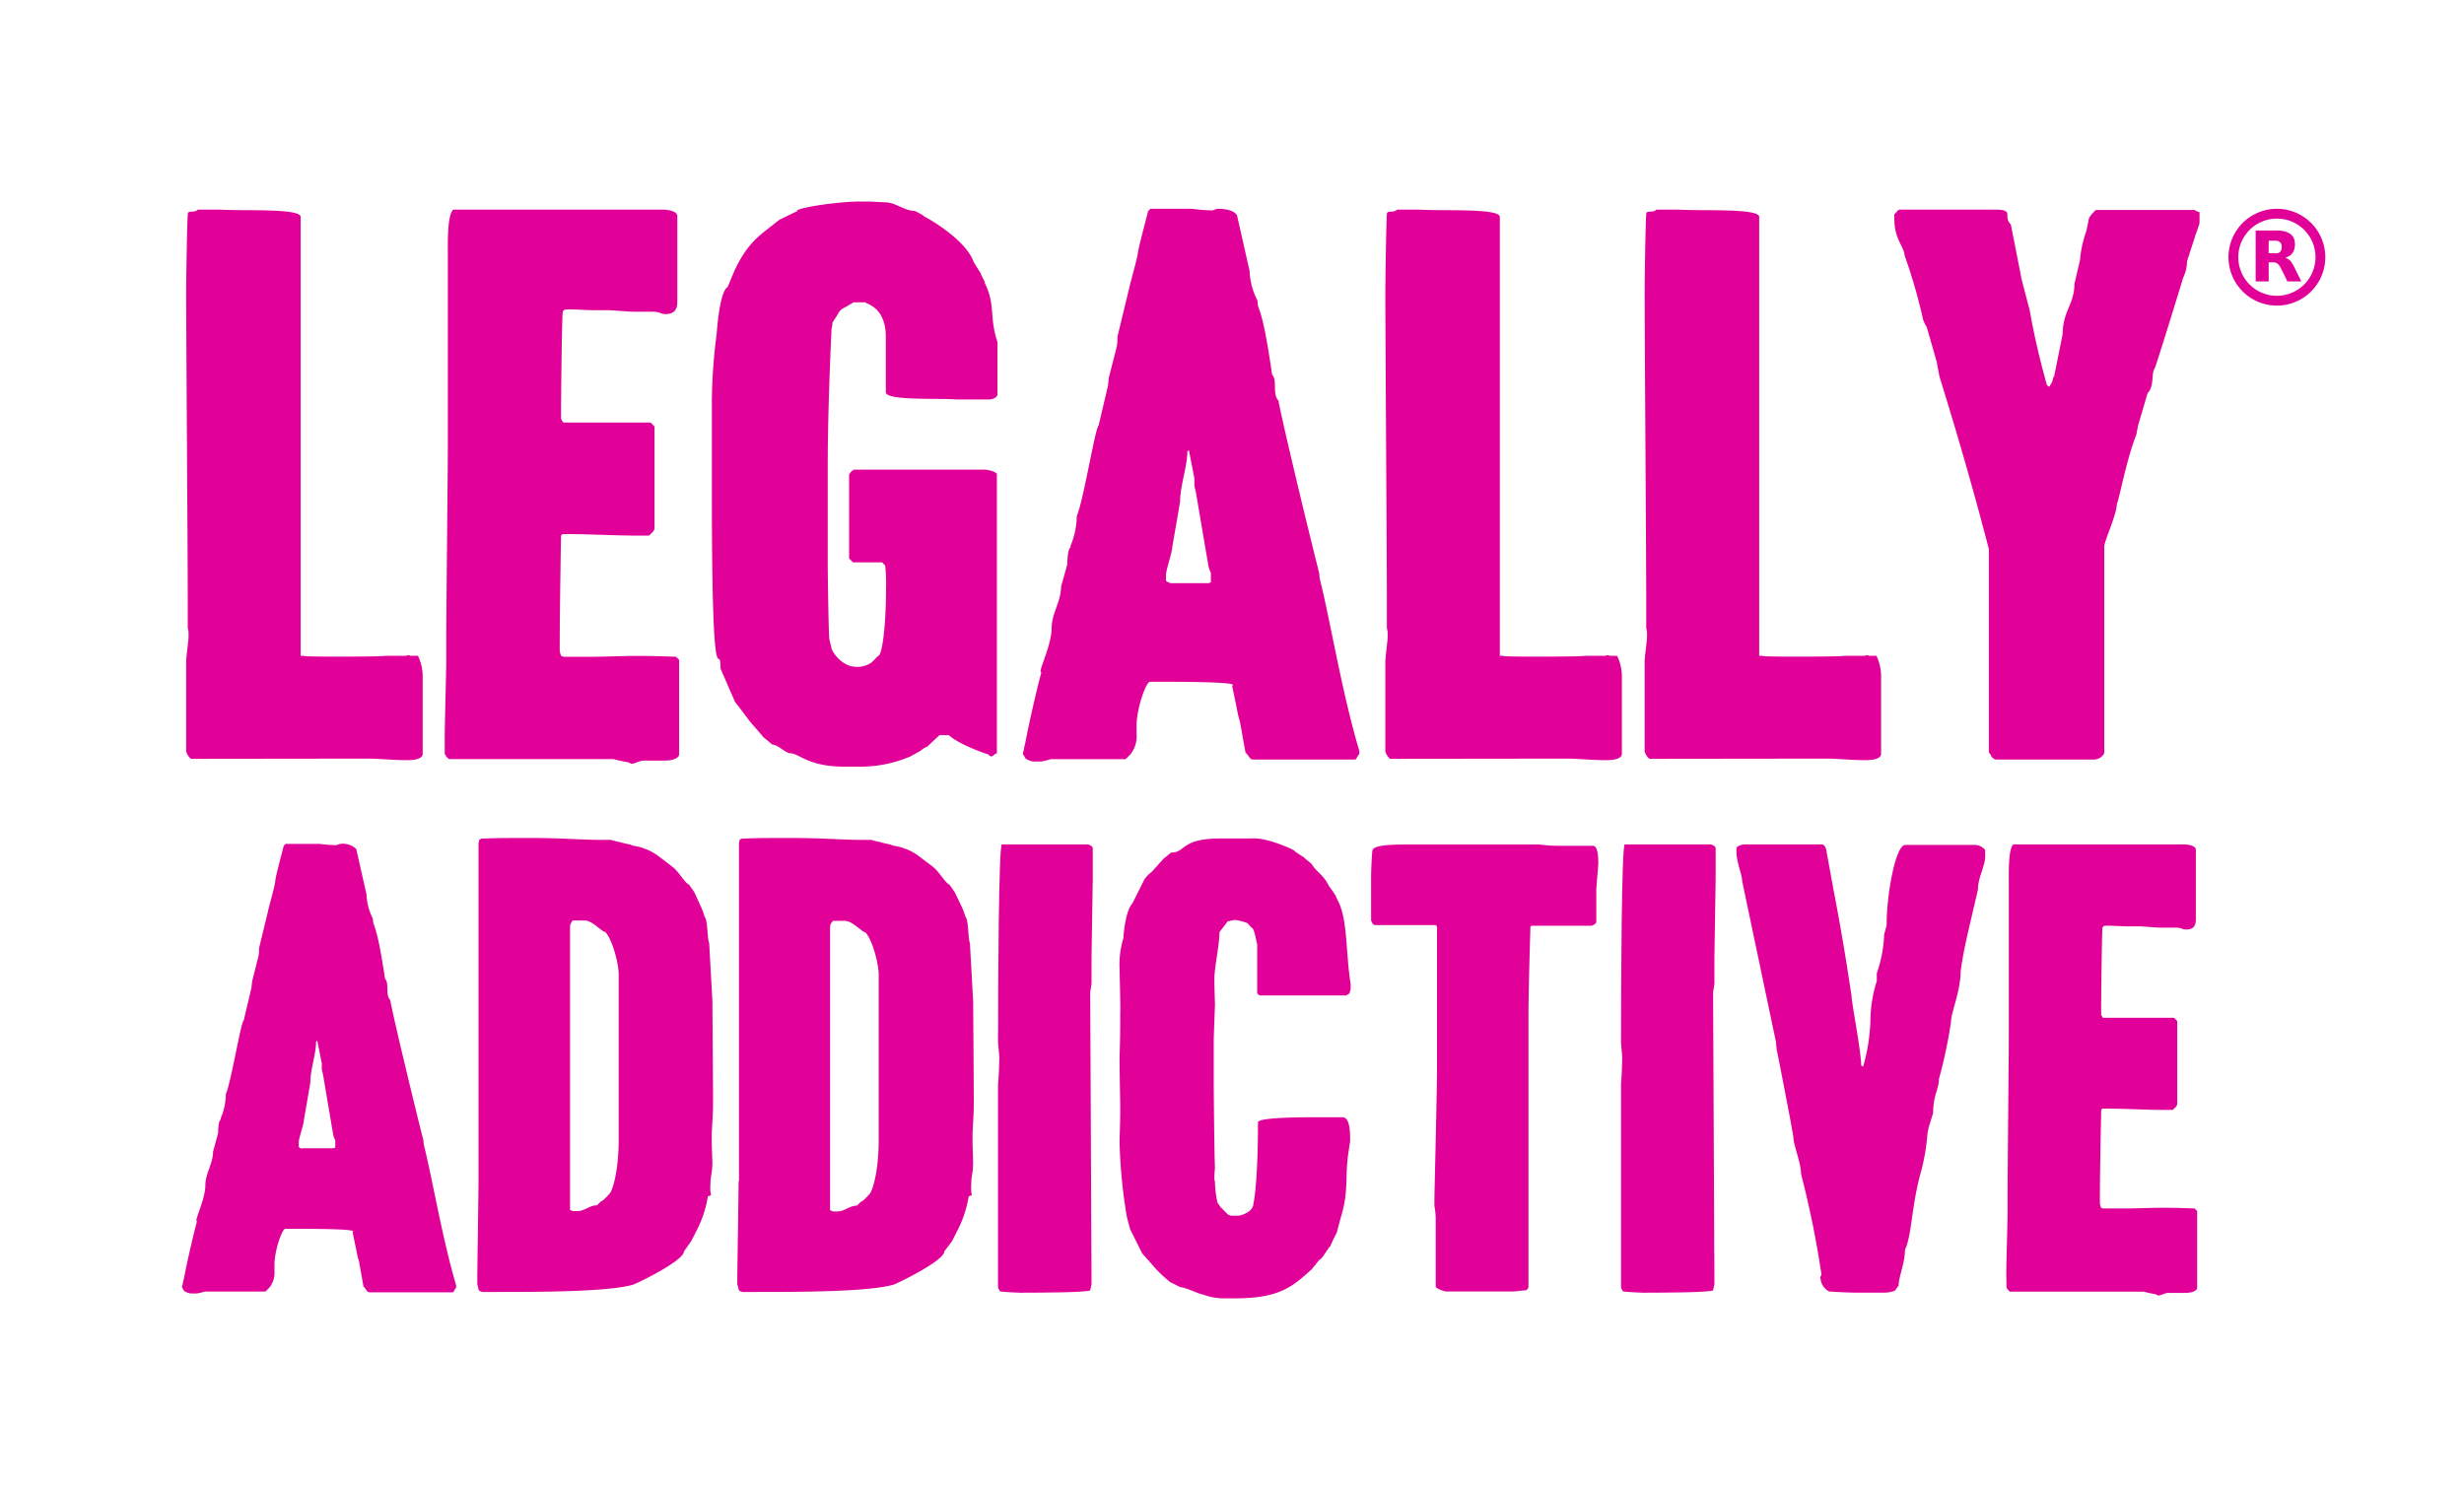 <svg xmlns="http://www.w3.org/2000/svg" xmlns:xlink="http://www.w3.org/1999/xlink" viewBox="0 0 338.97 204.37"><defs><style>.cls-1{fill:none;}.cls-2{fill:#fff;}.cls-3{clip-path:url(#clip-path);}.cls-4{fill:#e10098;}</style><clipPath id="clip-path"><rect class="cls-1" x="25.08" y="27.76" width="294.8" height="150.85"/></clipPath></defs><g id="Layer_2" data-name="Layer 2"><g id="Layer_1-2" data-name="Layer 1"><rect class="cls-2" width="338.97" height="204.37"/><g class="cls-3"><path class="cls-4" d="M26.26,104.41a2.19,2.19,0,0,1-.65-1V91.11c0-.76.33-2.92.33-3.46V87c0-.11-.11-.54-.11-.65V81.6c0-3.9-.22-37-.22-41.19,0-1.62.11-9.3.22-10.92,0-.65.86-.11,1.4-.65h3c3.14.21,11.13-.22,11.13,1V90.24h.44c.11.11,3.35.11,4.43.11,1.4,0,6.27,0,6.81-.11h2.81l.33-.1a1.2,1.2,0,0,1,.32.1h1a6.64,6.64,0,0,1,.65,3v10.49c0,.54-.75.86-2,.86h-.76c-.76,0-3.78-.21-4.43-.21Z"/><path class="cls-4" d="M61.18,101.16c0-1.08.21-9,.21-10V87.43c0-2.38.22-23.35.22-25.94V35.33c0-1.73-.11-5.73.75-6.49H91.12c.76,0,2.06.22,2.06.86V41.49c0,.86-.22,1.73-1.63,1.73-.75,0-.64-.33-1.83-.33h-2.6c-.43,0-3.13-.21-3.46-.21H81.39c-.32,0-2.59-.11-2.81-.11h-.43c-.54,0-.76.11-.76.65-.11,1.94-.21,11.89-.21,14.05v.32a2.42,2.42,0,0,0,.32.55h12l.54.54V72.62c0,.44-.32.65-.76,1.08h-1.4c-3.35,0-6.49-.21-9.84-.21h-.65l-.21.21S77,84.19,77,88.51v1a2,2,0,0,0,.22.75l.32.11h4.32c.55,0,4.22-.11,4.76-.11h2.17c1.18,0,4.21.11,4.21.11l.43.43v13c0,.32-.43.86-2.16.86h-2.7c-.65,0-1.19.43-1.73.43l-.43-.21a17.44,17.44,0,0,1-2-.43H61.83c-.22,0-.65-.65-.65-.76Z"/><path class="cls-4" d="M98.58,46c0,.32.33-5.84,1.51-6.49l1-2.38c1.94-4,3.46-4.75,6.16-6.91l2.49-1.2h-.11c0-.43,5.62-1.29,8.65-1.29h1.19c.43,0,2,.11,2.37.11,1.3,0,2.6,1.18,4,1.18l.65.33a2.22,2.22,0,0,1,.65.43c.86.44,5.73,3.25,6.81,6.27l1,1.62c0,.22.54,1,.54,1.3,1.51,3.14.54,4.43,1.73,8.11v7.13c0,.54-.76.76-1.19.76h-4.44c-2.16-.22-9.73.22-9.73-1V46.35c0-4.21-2.81-4.54-2.81-4.75h-1.62l-1.29.75a1.68,1.68,0,0,0-.87.87l-.76,1.19a2,2,0,0,1-.11.75c0-.1-.53,10.7-.53,18.81V77.59c0,1.41.1,8.65.21,10.28,0,.1.32,1.29.32,1.4s1.19,2.49,3.47,2.49H118a3.27,3.27,0,0,0,1.95-.65l.86-.87c.54,0,1.08-4.1,1.08-9.18a24.31,24.31,0,0,0-.11-3.25l-.43-.43h-4l-.54-.54V65.27s.43-.65.76-.65h17.84c.75,0,1.83.43,1.73.65v38.38c-.22,0-.54.43-.76.43s-.43-.32-.54-.32-3.9-1.3-5.3-2.6h-1.3l-1.73,1.62c-.32,0-1,.65-1.08.65l-1.19.65a17.4,17.4,0,0,1-6.91,1.41H116.2c-5.08,0-6.27-1.84-7.46-1.84-.65,0-1.73-1.19-2.48-1.19l-1.3-1.08c-.11-.22-1.62-1.84-2-2.38l-.76-1c-.22-.33-1-1.3-1.08-1.41L99.12,92c0-4.43-1.19,6.81-1.19-24.32V55a77.89,77.89,0,0,1,.65-9"/><path class="cls-4" d="M141,102.46c.75-4,2.16-9.73,2.27-9.95-.11,0-.11,0-.11-.21,0-.55,1.51-3.79,1.51-5.84s1.3-3.68,1.3-5.73l.87-3.13c0-.33,0-1.95.43-2.28v-.21a10.77,10.77,0,0,0,.86-4.11c.87-1.84,2.6-12.43,3-12.43l1.3-5.52c0-.1.11-1,.11-1.08l1.08-4.21a6.7,6.7,0,0,0,.1-1.41l1.52-6.27c.11-.65,1.19-4.43,1.29-5.19,0-.54,1.41-5.73,1.41-5.84l.33-.32H164a22.56,22.56,0,0,0,2.82.22,4.4,4.4,0,0,1,.65-.22c1.18,0,2.27.22,2.7.87l1.73,7.67A9.72,9.72,0,0,0,173,41.38c0,1.62.54,0,2,10.16.76.76,0,2.7.87,3.57.65,3.57,4.75,20.43,5.62,23.78a5,5,0,0,0,.21,1.3c1.41,5.84,3,15.46,5.3,23.13v.44c-.11,0-.43.75-.54.75H172.42c-.43,0-.43-.21-.87-.75l-.21-.22-.76-4.22a14.35,14.35,0,0,1-.43-1.83l-.65-3.14a.11.11,0,0,0,.11-.11c0-.43-7.79-.43-9.41-.43h-2c-.54,0-1.84,3.68-1.84,6V101a4,4,0,0,1-.86,2.81l-.65.65H144.53a8.41,8.41,0,0,1-1.3.32h-1.08c-.22,0-1.19-.32-1.19-.65l-.22-.32v-.22a9.48,9.48,0,0,0,.22-1.08m20-22.27h5.3l.32-.11v-1.3a7.27,7.27,0,0,1-.32-.86l-1.73-10.16c0-.11-.22-.87-.22-1v-1l-.76-3.89-.21.22c0,2-1,4.75-1,6.91l-1.08,6.27c0,.65-.86,3.14-.86,3.79v.76c0,.1.43.32.54.32"/><path class="cls-4" d="M191.23,104.41a2.19,2.19,0,0,1-.65-1V91.11c0-.76.32-2.92.32-3.46V87c0-.11-.11-.54-.11-.65V81.6c0-3.9-.21-37-.21-41.19,0-1.62.11-9.3.21-10.92,0-.65.87-.11,1.41-.65h3c3.13.21,11.13-.22,11.13,1V90.24h.43c.11.11,3.36.11,4.44.11,1.4,0,6.27,0,6.81-.11h2.81l.32-.1a1.18,1.18,0,0,1,.33.1h1a6.64,6.64,0,0,1,.65,3v10.49c0,.54-.76.86-2.05.86h-.76c-.76,0-3.78-.21-4.43-.21Z"/><path class="cls-4" d="M226.9,104.41a2.19,2.19,0,0,1-.65-1V91.11c0-.76.33-2.92.33-3.46V87c0-.11-.11-.54-.11-.65V81.6c0-3.9-.22-37-.22-41.19,0-1.62.11-9.3.22-10.92,0-.65.86-.11,1.4-.65h3c3.14.21,11.14-.22,11.14,1V90.24h.43c.11.11,3.35.11,4.43.11,1.41,0,6.27,0,6.81-.11h2.81l.33-.1a1.2,1.2,0,0,1,.32.1h1a6.64,6.64,0,0,1,.64,3v10.49c0,.54-.75.86-2.05.86H256c-.76,0-3.78-.21-4.43-.21Z"/><path class="cls-4" d="M261.49,28.84h12.87c2.92,0,1.08.86,2.27,2.05l1.51,7.68,1.08,4.11A105,105,0,0,0,281.6,53l.33.21.43-.75c0-.11.11-.65.22-.65l1.18-5.84c0-3.14,1.62-4.11,1.62-6.92l.76-3.24a16,16,0,0,1,.87-4l.32-1.52c0-.43.65-1.08,1-1.4h13.62c0,.11.64.32.64.32v1.41c0,.32-.64,1.84-.64,2l-1.09,3.35a5,5,0,0,1-.54,2.27c0,.1-3.78,12.32-3.89,12.43-.54.75,0,2.38-1,3.46l-1.3,4.43c0,.11-.22,1.08-.22,1.19-1.4,3.57-2.27,8.54-2.7,9.62,0,1.4-1.73,5.08-1.73,5.84v28.43a1.62,1.62,0,0,1-1.4.87H274.57a.84.84,0,0,1-.43-.22l-.21-.22c0-.21-.33-.54-.33-.54v-28c-2.05-7.89-4.32-15.78-6.81-23.78,0-.22-.32-1.51-.32-1.84L265.06,45a3.93,3.93,0,0,1-.54-1.19A74.37,74.37,0,0,0,262,35.11c0-1.08-1.4-2.16-1.4-5v-.64c.22-.11.43-.65.86-.65"/><path class="cls-4" d="M25.26,176.14c.61-3.25,1.76-7.92,1.85-8.09-.09,0-.09,0-.09-.18,0-.44,1.23-3.08,1.23-4.75s1.06-3,1.06-4.67l.7-2.55c0-.26,0-1.59.35-1.85v-.18a8.61,8.61,0,0,0,.71-3.34c.7-1.5,2.11-10.12,2.46-10.12l1.06-4.49c0-.09.09-.79.09-.88l.87-3.43a5,5,0,0,0,.09-1.15l1.24-5.11c.08-.52,1-3.6,1-4.22,0-.44,1.15-4.66,1.15-4.75l.26-.26H44a20.15,20.15,0,0,0,2.28.17,3.71,3.71,0,0,1,.53-.17,2.65,2.65,0,0,1,2.2.7l1.41,6.25a7.85,7.85,0,0,0,.88,3.34c0,1.32.44,0,1.67,8.27.62.62,0,2.21.71,2.91.53,2.91,3.87,16.64,4.58,19.36a3.73,3.73,0,0,0,.17,1.06c1.15,4.76,2.47,12.59,4.32,18.84v.35c-.09,0-.36.62-.45.62H50.87c-.35,0-.35-.18-.7-.62L50,177l-.61-3.43a11.51,11.51,0,0,1-.36-1.5l-.53-2.55a.09.09,0,0,0,.09-.09c0-.35-6.33-.35-7.66-.35H39.25c-.44,0-1.49,3-1.49,4.93v.88a3.25,3.25,0,0,1-.71,2.29l-.53.53H28.16a6.13,6.13,0,0,1-1.05.26h-.88c-.18,0-1-.26-1-.53l-.18-.26V177a7.3,7.3,0,0,0,.18-.88M41.54,158h4.31l.27-.09v-1a6,6,0,0,1-.27-.71l-1.4-8.27c0-.09-.18-.71-.18-.79v-.8l-.62-3.16-.17.17c0,1.67-.79,3.87-.79,5.63l-.88,5.11c0,.53-.71,2.55-.71,3.08v.62c0,.09.35.26.44.26"/><path class="cls-4" d="M65.83,162.5V116a1.71,1.71,0,0,0,.09-.43l.27-.18h.43c1-.09,4.85-.09,5.73-.09,5.63,0,7.13.27,10.91.27h.79a9.69,9.69,0,0,0,1.06.26l.62.17c.08,0,.7.18.88.18l.44.18a7.66,7.66,0,0,1,3.61,1.5l1.84,1.4c1,.79,1.59,2.11,2.29,2.47l.71,1,1,2.19a10.51,10.51,0,0,1,.44,1.24c.44.44.35,3.08.62,3.61l.44,7.92c0,.09.09,10,.09,14.08v.09c0,1.76-.18,3.35-.18,4.58,0,1.41.09,3.25.09,3.52,0,1.49-.27,1.76-.27,3.08a4.67,4.67,0,0,0,.09,1.41l-.44.17a15.45,15.45,0,0,1-1.67,4.93l-.62,1.23-1,1.41c0,1.24-6.07,4.23-7,4.58-3.52,1-13.11,1-19.36,1H66.36a1.49,1.49,0,0,1-.44-.18l-.09-.17c0-.18-.17-.62-.17-.8v-.52c0-1.32.17-12.24.17-13.56M78.6,126.94a1.24,1.24,0,0,0-.18.53v39a2.18,2.18,0,0,0,.44.18h.53c1.06,0,1.67-.8,2.73-.8l.53-.52c.35-.09,1-.88,1.14-1,.44-.35,1.32-3.08,1.32-7.48v-22.8c0-1.5-.88-4.84-1.85-5.81-.44,0-1.76-1.58-2.81-1.58H78.77Z"/><path class="cls-4" d="M101.66,162.5V116a1.89,1.89,0,0,0,.08-.43l.27-.18h.44c1-.09,4.84-.09,5.72-.09,5.63,0,7.13.27,10.92.27h.79a9.43,9.43,0,0,0,1.05.26l.62.17c.09,0,.7.18.88.18l.44.18a7.58,7.58,0,0,1,3.61,1.5l1.85,1.4c1,.79,1.58,2.11,2.29,2.47l.7,1,1.06,2.19a10.51,10.51,0,0,1,.44,1.24c.44.44.35,3.08.61,3.61l.44,7.92c0,.09.09,10,.09,14.08v.09c0,1.76-.17,3.35-.17,4.58,0,1.41.08,3.25.08,3.52,0,1.49-.26,1.76-.26,3.08a4.67,4.67,0,0,0,.09,1.41l-.44.17a15.7,15.7,0,0,1-1.67,4.93l-.62,1.23-1.06,1.41c0,1.24-6.07,4.23-7,4.58-3.52,1-13.12,1-19.37,1h-1.4a1.52,1.52,0,0,1-.45-.18l-.08-.17c0-.18-.18-.62-.18-.8v-.52c0-1.32.18-12.24.18-13.56m12.76-35.56a1.24,1.24,0,0,0-.18.53v39a2.46,2.46,0,0,0,.44.18h.53c1.06,0,1.68-.8,2.73-.8l.53-.52c.35-.09,1-.88,1.14-1,.44-.35,1.32-3.08,1.32-7.48v-22.8c0-1.5-.88-4.84-1.84-5.81-.44,0-1.77-1.58-2.82-1.58H114.6Z"/><path class="cls-4" d="M137.3,177.11v-28c.09-.44.18-3.08.18-3.52s-.18-1.85-.18-2.11v-.09c0-7.92.09-27.2.53-27.2h11.71c.35,0,.79.26.79.53V121c0,1-.17,9.69-.17,10.74v3.61c0,.18-.18,1.06-.18,1.14v.27c0,4,.18,35.39.18,39.26v.7c0,.09-.18.71-.18.8,0,.35-8.1.35-9.68.35-.27,0-2.29-.09-2.73-.18,0-.09-.27-.44-.27-.53"/><path class="cls-4" d="M154.12,139.17c0-2.64-.09-4.4-.09-5.72a12.24,12.24,0,0,1,.53-4.4c0-.79.35-3.87,1.23-4.75l1.67-3.35a5.18,5.18,0,0,1,1-1l1.58-1.76,1.06-.88c2.11,0,1.23-1.94,6.86-1.94h4a6.88,6.88,0,0,1,2.37.26c.36,0,3.88,1.24,3.88,1.59l1.23.79c.09.18.88.7,1,.88.79,1.23,1.58,1.41,2.37,3l.71,1c0,.09.26.35.26.44l.18.44c1.49,2.55,1.14,7.39,1.85,11.62v.7a5.49,5.49,0,0,1-.18.62l-.44.26H173.39a.47.47,0,0,1-.44-.44v-6.68c-.08.08-.35-2.21-.79-2.21l-.53-.61a7,7,0,0,0-1.67-.44c-.53,0-.7.17-1.05.17l-1.15,1.5c0,1.85-.7,4.75-.7,6.51,0,1.23.08,3.08.08,3.44s-.17,4.4-.17,4.93v5.72c0,1.14.09,10.47.17,11.79,0,.09-.08.88-.08,1.41a1.42,1.42,0,0,0,.08.53,13.42,13.42,0,0,0,.36,2.9l.43.62,1,1a1.27,1.27,0,0,0,.52.17h.88c.27,0,2.11-.44,2.11-1.76.09-.17.62-3.34.62-11.09,0-.61,4.75-.7,7.48-.7h4.14c.88,0,1.06,1.41,1.06,3.26,0,.08-.18,1.14-.18,1.23-.62,3.61.09,5.45-1.14,9.41l-.53,2a18.11,18.11,0,0,0-.88,1.85c-.18,0-1.15,1.85-1.5,1.85l-1.06,1.32c-2.55,2.29-4.31,4-10.56,4h-1.58a8.37,8.37,0,0,1-2.82-.53c-.44,0-2.38-1-3.08-1l-1.41-.7a16.67,16.67,0,0,1-2.55-2.47l-1.32-1.49-1.67-3.35-.44-1.67a72,72,0,0,1-1-10.12c0-1.15.09-2.65.09-4.58s-.09-4.23-.09-7.31v-.17c.09-2.38.09-4.49.09-6.08"/><path class="cls-4" d="M197.33,165.93v-1.05c0-.35.36-15,.36-18V127.47l-.18-.18h-8.36c-.09,0-.35-.17-.35-.26l-.18-.36v-6.16c0-.52.09-2.9.18-3.43,0-.88,3-.88,5.54-.88h17.43a19.92,19.92,0,0,0,2.55.18h4.84c.62,0,.71,1.41.71,2.2v.35c0,.26-.27,3.08-.27,3.52v4.49l-.26.26a1.49,1.49,0,0,1-.44.18h-8.19l-.17.09c0,.09-.27,8.62-.27,12.23V177c0,.35-.26.44-.26.52l-1.76.18h-9.42s-1.32-.35-1.32-.7V167.6a10.65,10.65,0,0,0-.18-1.67"/><path class="cls-4" d="M223,177.11v-28c.08-.44.17-3.08.17-3.52s-.17-1.85-.17-2.11v-.09c0-7.92.08-27.2.52-27.2h11.71c.35,0,.79.26.79.53V121c0,1-.17,9.69-.17,10.74v3.61c0,.18-.18,1.06-.18,1.14v.27c0,4,.18,35.39.18,39.26v.7c0,.09-.18.71-.18.8,0,.35-8.1.35-9.68.35-.27,0-2.29-.09-2.73-.18,0-.09-.26-.44-.26-.53"/><path class="cls-4" d="M250.41,175.88a.56.56,0,0,1,.18-.44,134.32,134.32,0,0,0-2.82-13.91c0-1.5-1.06-4-1.06-5.1-.18-1.24-2-10.65-2.29-12,0-.09-.09-.71-.09-1l-4.66-22.18c0-.88-.79-2.65-.79-4v-.53c0-.26.61-.53,1.32-.53h10.47c.35,0,.62.71.62,1.06l.88,4.84c.44,2.29,1.5,7.83,2.55,15,0,.88,1.32,7.57,1.32,9.51l.27.17a26,26,0,0,0,1-6.24,18.58,18.58,0,0,1,.88-5.55v-1.06a18.31,18.31,0,0,0,1-5v-.26c0-.09.35-1.23.35-1.4,0-4.23,1.24-11,2.56-11h9.5a1.83,1.83,0,0,1,1.5.71v.87c0,1.33-1,2.91-1,4.58l-.7,3c-.62,2.73-1.32,5.46-1.68,8.28,0,2.64-1.32,5.63-1.32,6.87a64.68,64.68,0,0,1-1.67,7.92c0,1.4-.79,2.2-.79,4.66l-.62,2c0,.08-.17.79-.17.88v.08a28,28,0,0,1-.88,5.11c-1.32,4.67-1.24,8.71-2.2,10.74,0,1.76-.88,3.78-.88,4.93l-.44.61c0,.18-1,.36-1.41.36h-4.23c-.53,0-3-.09-3.52-.18a2.21,2.21,0,0,1-1.14-1.76"/><path class="cls-4" d="M276,175.09c0-.88.18-7.31.18-8.19v-3c0-1.94.17-19,.17-21.13v-21.3c0-1.4-.08-4.66.62-5.28H300.4c.62,0,1.68.18,1.68.71v9.59c0,.71-.18,1.41-1.32,1.41-.62,0-.53-.26-1.5-.26h-2.11c-.36,0-2.56-.18-2.82-.18h-1.85c-.26,0-2.11-.09-2.29-.09h-.35c-.44,0-.62.09-.62.53-.08,1.58-.17,9.68-.17,11.44v.27a2,2,0,0,0,.26.43h9.77l.44.45v11.35c0,.35-.26.53-.61.88h-1.15c-2.73,0-5.28-.18-8-.18h-.53l-.17.18s-.18,8.54-.18,12.06v.79a1.62,1.62,0,0,0,.18.62l.26.09h3.52c.44,0,3.44-.09,3.88-.09h1.76c1,0,3.43.09,3.43.09l.35.35V177.2c0,.26-.35.7-1.76.7h-2.2c-.53,0-1,.36-1.41.36l-.35-.18a12.74,12.74,0,0,1-1.58-.35h-18.4c-.18,0-.53-.53-.53-.62Z"/><path class="cls-4" d="M313.23,28.73a6.66,6.66,0,1,1-6.66,6.65,6.66,6.66,0,0,1,6.66-6.65m0,1.35a5.31,5.31,0,1,0,5.31,5.31,5.3,5.3,0,0,0-5.31-5.31"/><path class="cls-4" d="M312.1,36.09v2.63h-1.79v-7h3a3.45,3.45,0,0,1,1.38.26,1.54,1.54,0,0,1,1,1.29,2.52,2.52,0,0,1-.09,1.09,1.59,1.59,0,0,1-.93,1l-.28.11h0a1.6,1.6,0,0,1,.87.66,6,6,0,0,1,.47.86l.82,1.65s0,0,0,.08h-1.91l0-.07-.84-1.71a4.05,4.05,0,0,0-.21-.35,1,1,0,0,0-.84-.5c-.22,0-.43,0-.66,0m0-1.24h.83a1.39,1.39,0,0,0,.35,0,.68.68,0,0,0,.59-.55,1.39,1.39,0,0,0,0-.61.65.65,0,0,0-.45-.51,1.51,1.51,0,0,0-.36-.06c-.31,0-.63,0-.94,0h0Z"/></g></g></g></svg>